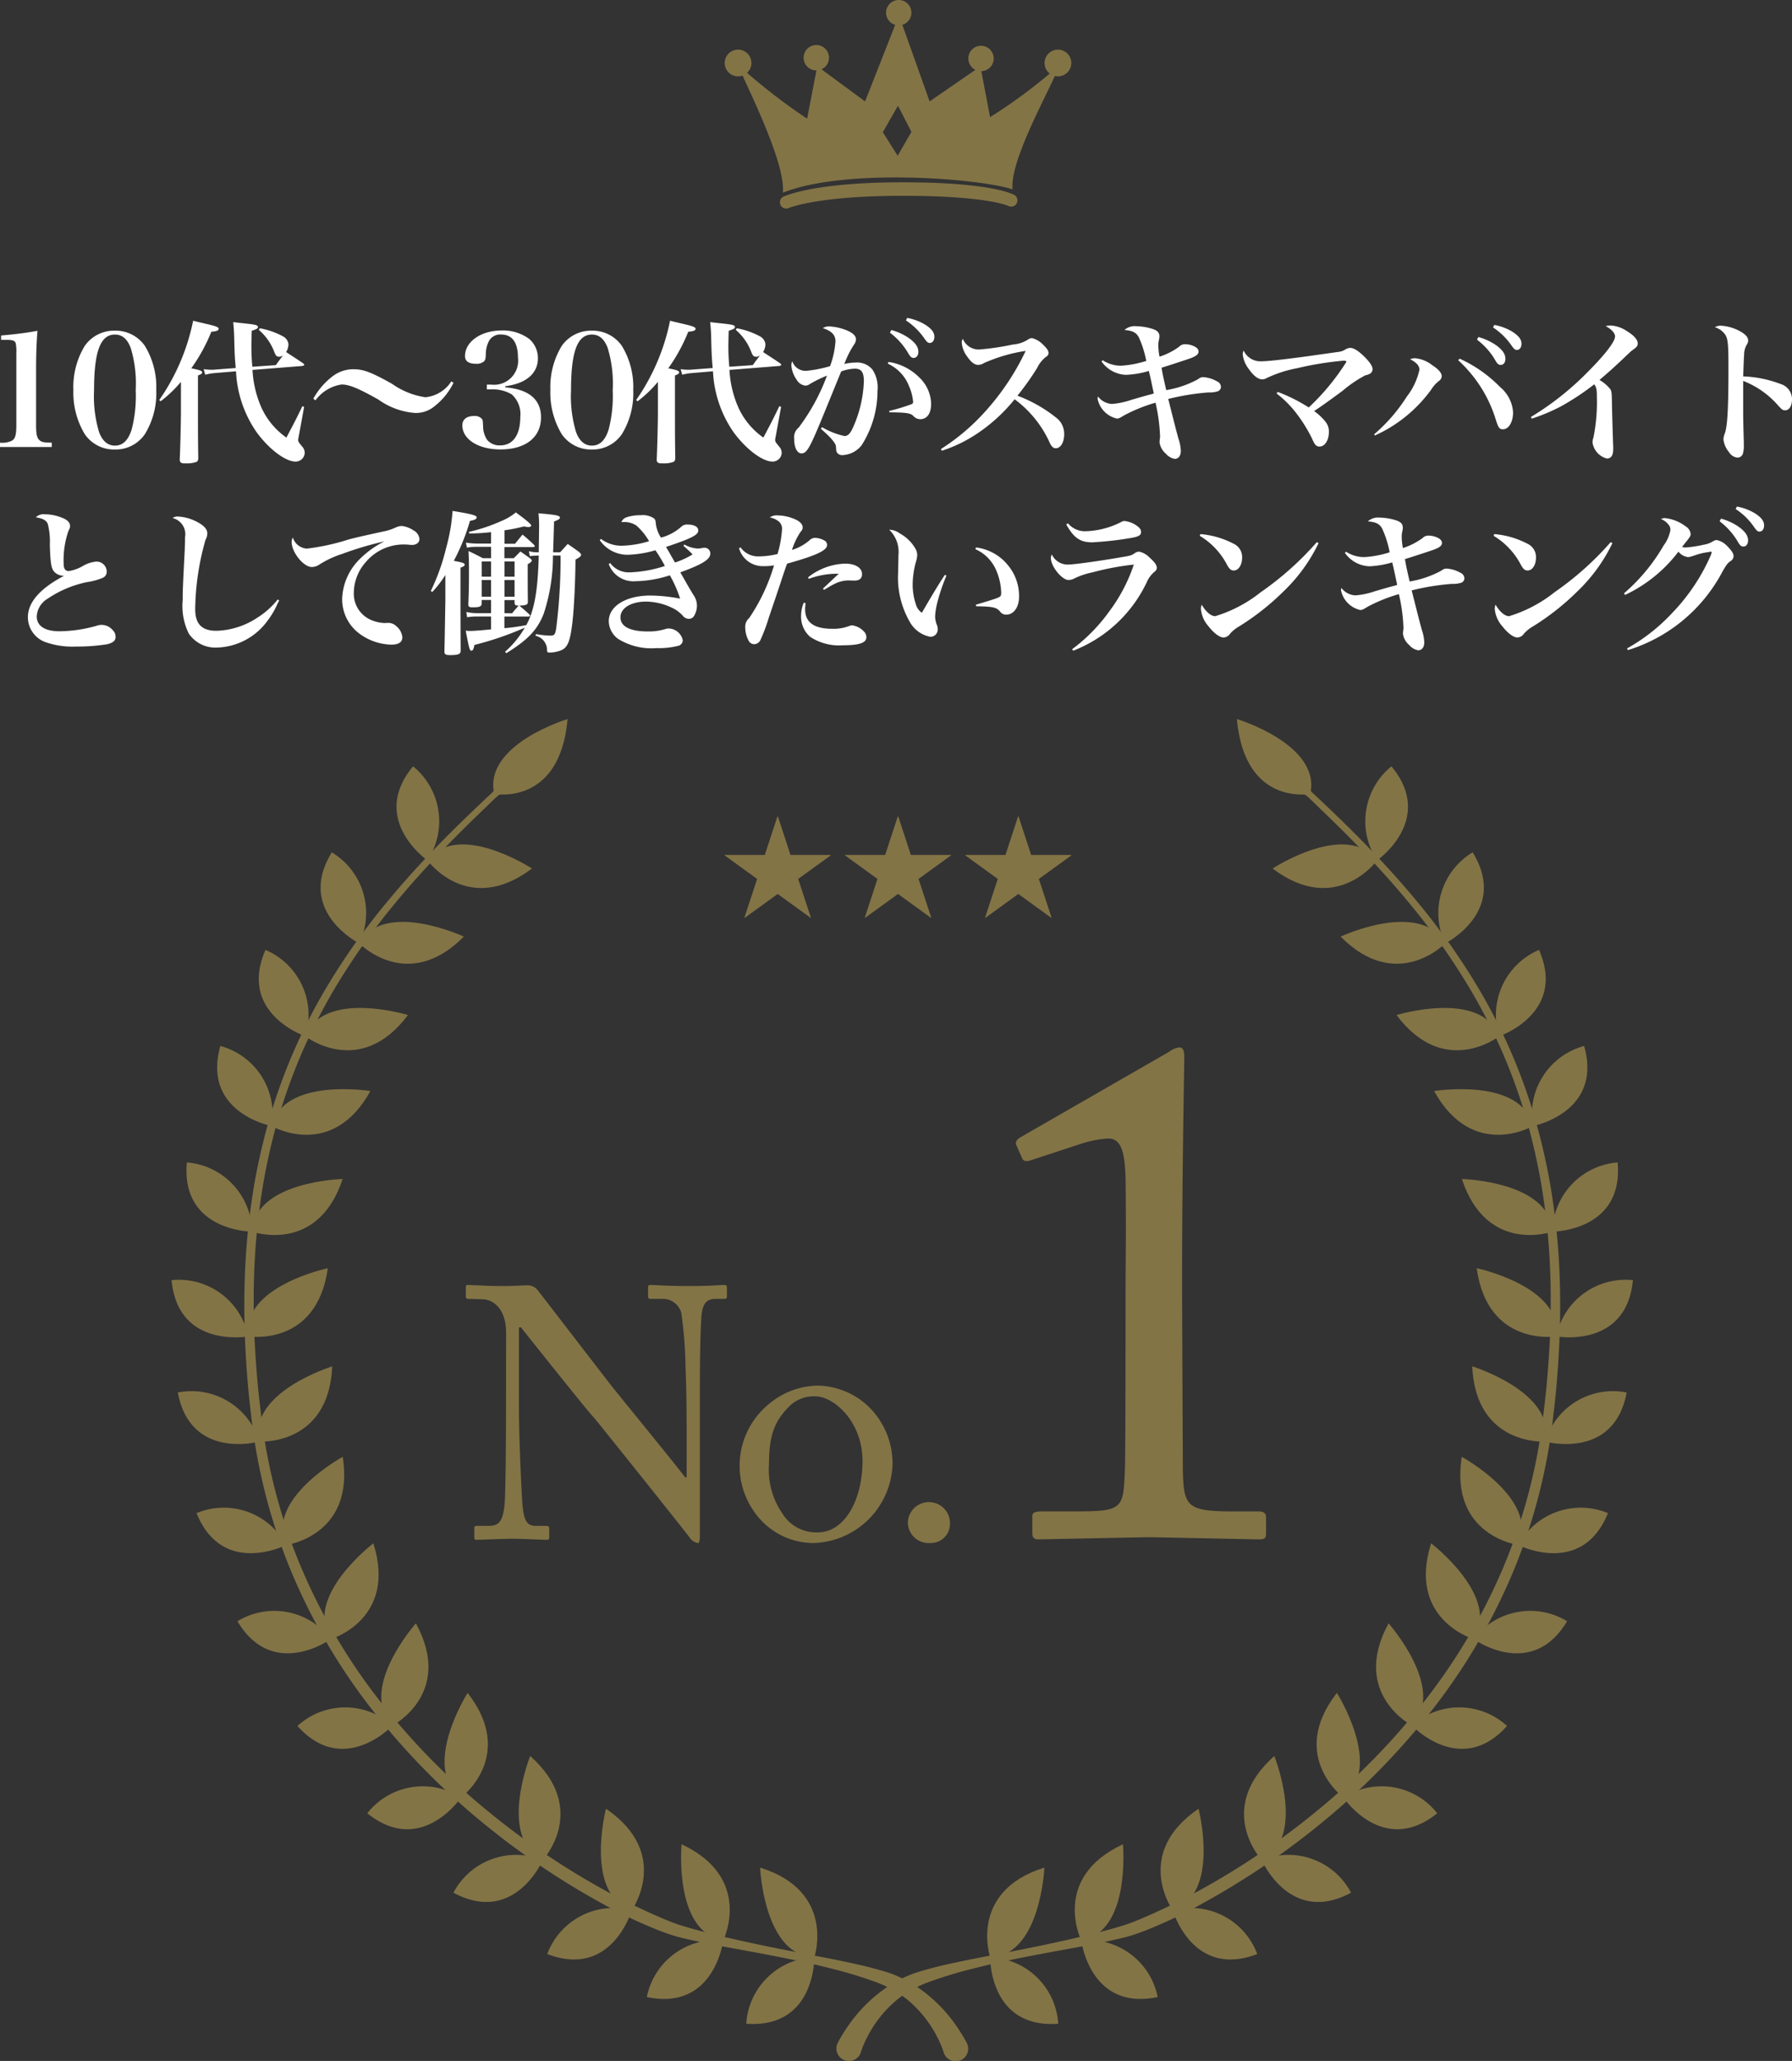 <svg xmlns="http://www.w3.org/2000/svg" width="149.838" height="172.249" viewBox="0 0 149.838 172.249"><rect x="0" y="0" width="149.838" height="172.249" fill="#333333" stroke="none"/><defs><style>.a{fill:#837446;}.b{fill:#fff;}</style></defs><g transform="translate(-451.652 -325.751)"><g transform="translate(466 323.821)"><g transform="translate(0 62.023)"><g transform="translate(55.593 0)"><path class="a" d="M2383.054,471.082c-.007.018.076-.165.222-.423s.38-.636.7-1.1a12.517,12.517,0,0,1,3.48-3.377,9.963,9.963,0,0,1,1.463-.769l.406-.165.1-.041c.064-.026.075-.025.115-.039l.2-.062c.271-.084.543-.169.845-.248,1.181-.333,2.431-.586,3.778-.864,2.692-.521,5.727-1.07,8.99-1.843.816-.188,1.642-.4,2.479-.629.415-.117.839-.238,1.249-.368s.811-.288,1.22-.458a53.723,53.723,0,0,0,4.988-2.408,64.055,64.055,0,0,0,9.932-6.726,58.217,58.217,0,0,0,8.96-9.164,49.319,49.319,0,0,0,6.67-11.4,46.861,46.861,0,0,0,3.27-12.8c.284-2.192.432-4.344.537-6.5.072-2.148.066-4.273-.055-6.357a57.762,57.762,0,0,0-.69-6.1,52.04,52.04,0,0,0-1.325-5.728,46.616,46.616,0,0,0-4.222-9.888c-.827-1.45-1.7-2.794-2.562-4.048-.886-1.239-1.749-2.4-2.616-3.447-1.713-2.112-3.338-3.844-4.7-5.246s-2.478-2.462-3.231-3.191-1.137-1.138-1.255-1.012a.389.389,0,0,1,.532-.568c-.118.126.326.471,1.089,1.2s1.884,1.786,3.262,3.187,3.022,3.138,4.763,5.259c.88,1.052,1.759,2.22,2.66,3.468.88,1.264,1.771,2.619,2.617,4.084a47.247,47.247,0,0,1,4.337,10.006,53.033,53.033,0,0,1,1.375,5.8,58.569,58.569,0,0,1,.732,6.183c.133,2.11.151,4.259.089,6.432-.092,2.164-.232,4.382-.508,6.566a47.669,47.669,0,0,1-3.269,13.043,50.268,50.268,0,0,1-6.74,11.646,59.233,59.233,0,0,1-9.07,9.362,65.105,65.105,0,0,1-10.065,6.883,40.4,40.4,0,0,1-5.124,2.434c-.435.163-.862.315-1.318.445s-.875.216-1.307.316c-.863.19-1.709.358-2.537.513-3.315.608-6.347,1.147-8.984,1.824a36.263,36.263,0,0,0-3.617,1.077,9.673,9.673,0,0,0-2.714,1.43,9.82,9.82,0,0,0-2.654,3.257,8.411,8.411,0,0,0-.444,1c-.084.233-.1.311-.108.329a1.049,1.049,0,1,1-1.952-.77Z" transform="translate(-2382.981 -360.36)"/><g transform="translate(12.602)"><g transform="translate(0 96)"><path class="a" d="M2473.639,1021.782s-1.85-5.506,4.534-7.5C2478.173,1014.286,2477.859,1021.655,2473.639,1021.782Z" transform="translate(-2473.39 -1014.286)"/><path class="a" d="M2475.177,1068.062s-.093,5.968,5.69,5.552A5.917,5.917,0,0,0,2475.177,1068.062Z" transform="translate(-2474.928 -1060.567)"/></g><g transform="translate(7.324 94.044)"><path class="a" d="M2526.481,1008.3s-2.576-5.207,3.482-8.038C2529.963,1000.259,2530.646,1007.6,2526.481,1008.3Z" transform="translate(-2525.937 -1000.259)"/><path class="a" d="M2529.84,1057.786s.713,5.927,6.387,4.734A5.917,5.917,0,0,0,2529.84,1057.786Z" transform="translate(-2529.296 -1049.748)"/></g><g transform="translate(14.499 91.078)"><path class="a" d="M2578.431,987.471s-3.374-4.728,2.153-8.492C2580.584,978.979,2582.431,986.119,2578.431,987.471Z" transform="translate(-2577.411 -978.979)"/><path class="a" d="M2584.729,1038.615s1.65,5.736,7.061,3.652A5.917,5.917,0,0,0,2584.729,1038.615Z" transform="translate(-2583.709 -1030.124)"/></g><g transform="translate(21.475 86.674)"><path class="a" d="M2628.943,956.077s-3.95-4.259,1.052-8.7C2629.994,947.38,2632.737,954.227,2628.943,956.077Z" transform="translate(-2627.461 -947.38)"/><path class="a" d="M2638.088,1006.884s2.366,5.48,7.468,2.723A5.917,5.917,0,0,0,2638.088,1006.884Z" transform="translate(-2636.607 -998.187)"/></g><g transform="translate(27.545 81.396)"><path class="a" d="M2673.25,918.261s-4.659-3.469-.547-8.744C2672.7,909.517,2676.645,915.75,2673.25,918.261Z" transform="translate(-2671.007 -909.517)"/><path class="a" d="M2687.1,966.17s3.326,4.956,7.84,1.317A5.916,5.916,0,0,0,2687.1,966.17Z" transform="translate(-2684.855 -957.427)"/></g><g transform="translate(32.515 75.585)"><path class="a" d="M2709.671,876.363s-5.157-2.67-1.953-8.54C2707.719,867.823,2712.617,873.339,2709.671,876.363Z" transform="translate(-2706.669 -867.823)"/><path class="a" d="M2728.209,919.459s4.083,4.354,7.95.034A5.917,5.917,0,0,0,2728.209,919.459Z" transform="translate(-2725.207 -910.919)"/></g><g transform="translate(36.68 68.895)"><path class="a" d="M2740.55,827.832s-5.577-1.632-3.557-8.006C2736.992,819.826,2742.858,824.3,2740.55,827.832Z" transform="translate(-2736.552 -819.826)"/><path class="a" d="M2765.234,862.6s4.843,3.489,7.809-1.494A5.918,5.918,0,0,0,2765.234,862.6Z" transform="translate(-2761.236 -854.595)"/></g><g transform="translate(39.558 61.666)"><path class="a" d="M2762.053,775.335s-5.76-.763-4.735-7.371C2757.318,767.964,2763.8,771.49,2762.053,775.335Z" transform="translate(-2757.196 -767.964)"/><path class="a" d="M2792.044,801.644s5.316,2.71,7.489-2.666A5.914,5.914,0,0,0,2792.044,801.644Z" transform="translate(-2787.187 -794.273)"/></g><g transform="translate(40.556 54.102)"><path class="a" d="M2770.456,719.984s-5.8.392-6.1-6.288C2764.355,713.7,2771.4,715.869,2770.456,719.984Z" transform="translate(-2764.355 -713.696)"/><path class="a" d="M2808.125,732.964s5.749,1.6,6.814-4.1A5.917,5.917,0,0,0,2808.125,732.964Z" transform="translate(-2802.024 -726.677)"/></g><g transform="translate(40.929 45.901)"><path class="a" d="M2773.686,660.554s-5.736.924-6.654-5.7C2767.032,654.855,2774.251,656.37,2773.686,660.554Z" transform="translate(-2767.032 -654.855)"/><path class="a" d="M2814.769,666.578s5.871,1.069,6.408-4.7A5.916,5.916,0,0,0,2814.769,666.578Z" transform="translate(-2808.115 -660.879)"/></g><g transform="translate(39.69 37.061)"><path class="a" d="M2765.713,605.747s-5.475,1.945-7.572-4.4C2758.141,601.343,2765.514,601.53,2765.713,605.747Z" transform="translate(-2758.141 -599.962)"/><path class="a" d="M2812.469,597.221s5.969-.01,5.453-5.785A5.917,5.917,0,0,0,2812.469,597.221Z" transform="translate(-2804.897 -591.436)"/></g><g transform="translate(37.369 27.326)"><path class="a" d="M2749.747,550.575s-5.021,2.924-8.257-2.927C2741.49,547.648,2748.77,546.468,2749.747,550.575Z" transform="translate(-2741.49 -543.881)"/><path class="a" d="M2800.227,528.286s5.864-1.114,4.287-6.694A5.916,5.916,0,0,0,2800.227,528.286Z" transform="translate(-2791.97 -521.592)"/></g><g transform="translate(34.228 19.296)"><path class="a" d="M2727.534,501.161s-4.573,3.582-8.58-1.771C2718.954,499.391,2726.006,497.226,2727.534,501.161Z" transform="translate(-2718.954 -493.944)"/><path class="a" d="M2778.723,471.2s5.656-1.9,3.334-7.217A5.917,5.917,0,0,0,2778.723,471.2Z" transform="translate(-2770.143 -463.981)"/></g><g transform="translate(29.553 11.145)"><path class="a" d="M2694.156,448.982s-4.034,4.182-8.741-.568C2685.415,448.414,2692.1,445.3,2694.156,448.982Z" transform="translate(-2685.415 -441.373)"/><path class="a" d="M2744.372,413.11s5.339-2.668,2.3-7.609A5.918,5.918,0,0,0,2744.372,413.11Z" transform="translate(-2735.631 -405.501)"/></g><g transform="translate(23.866 3.956)"><path class="a" d="M2653.349,402.075s-3.4,4.711-8.734.681C2644.615,402.756,2650.788,398.719,2653.349,402.075Z" transform="translate(-2644.615 -394.216)"/><path class="a" d="M2700.9,361.786s4.9-3.4,1.2-7.859A5.916,5.916,0,0,0,2700.9,361.786Z" transform="translate(-2692.164 -353.927)"/></g><path class="a" d="M2629.326,331.8s-5.482,1.078-6.137-6.252C2623.189,325.543,2630.25,327.676,2629.326,331.8Z" transform="translate(-2602.31 -325.543)"/></g></g><g transform="translate(0 0)"><path class="a" d="M2088.159,471.082c.007.018-.076-.165-.222-.423s-.38-.636-.7-1.1a12.517,12.517,0,0,0-3.48-3.377,9.981,9.981,0,0,0-1.464-.769l-.406-.165-.1-.041c-.063-.026-.075-.025-.115-.039l-.2-.062c-.271-.084-.544-.169-.845-.248-1.182-.333-2.432-.586-3.78-.864-2.691-.521-5.726-1.07-8.99-1.843-.816-.188-1.642-.4-2.478-.629-.415-.117-.839-.238-1.25-.368-.4-.129-.811-.288-1.219-.458a53.674,53.674,0,0,1-4.989-2.408,64.019,64.019,0,0,1-9.932-6.726,58.165,58.165,0,0,1-8.962-9.164,49.305,49.305,0,0,1-6.67-11.4,46.819,46.819,0,0,1-3.269-12.8c-.285-2.192-.433-4.344-.538-6.5-.071-2.148-.066-4.273.055-6.357a57.666,57.666,0,0,1,.69-6.1,51.735,51.735,0,0,1,1.325-5.728,50.468,50.468,0,0,1,1.9-5.233,51.266,51.266,0,0,1,2.326-4.655c.827-1.45,1.7-2.794,2.563-4.048.886-1.239,1.748-2.4,2.615-3.447,1.713-2.112,3.338-3.844,4.7-5.246s2.476-2.462,3.231-3.191,1.137-1.138,1.255-1.012a.389.389,0,1,0-.532-.568c.117.126-.326.471-1.089,1.2s-1.884,1.786-3.263,3.187-3.022,3.138-4.762,5.259c-.88,1.052-1.758,2.22-2.66,3.468-.88,1.264-1.771,2.619-2.617,4.084a47.13,47.13,0,0,0-4.336,10.006,52.809,52.809,0,0,0-1.375,5.8,58.441,58.441,0,0,0-.732,6.183c-.133,2.11-.151,4.259-.09,6.432.093,2.164.234,4.382.508,6.566a47.66,47.66,0,0,0,3.269,13.043,50.238,50.238,0,0,0,6.74,11.646,59.2,59.2,0,0,0,9.071,9.362,65.09,65.09,0,0,0,10.065,6.883,40.367,40.367,0,0,0,5.125,2.434c.435.163.862.315,1.317.445s.875.216,1.307.316c.863.19,1.708.358,2.537.513,3.315.608,6.347,1.147,8.983,1.824a36.166,36.166,0,0,1,3.617,1.077,9.67,9.67,0,0,1,2.714,1.43,9.835,9.835,0,0,1,2.655,3.257,8.6,8.6,0,0,1,.444,1c.084.233.1.311.108.329a1.049,1.049,0,1,0,1.951-.77Z" transform="translate(-2021.639 -360.36)"/><g transform="translate(48.052 96)"><path class="a" d="M2341.709,1021.782s1.851-5.506-4.534-7.5C2337.175,1014.286,2337.49,1021.655,2341.709,1021.782Z" transform="translate(-2336.019 -1014.286)"/><path class="a" d="M2334.57,1068.062s.094,5.968-5.69,5.552A5.917,5.917,0,0,1,2334.57,1068.062Z" transform="translate(-2328.88 -1060.567)"/></g><g transform="translate(39.737 94.044)"><path class="a" d="M2293.288,1008.3s2.577-5.207-3.482-8.038C2289.806,1000.259,2289.124,1007.6,2293.288,1008.3Z" transform="translate(-2286.901 -1000.259)"/><path class="a" d="M2275.608,1057.786s-.712,5.927-6.387,4.734A5.916,5.916,0,0,1,2275.608,1057.786Z" transform="translate(-2269.221 -1049.748)"/></g><g transform="translate(31.411 91.078)"><path class="a" d="M2244.233,987.471s3.375-4.728-2.152-8.492C2242.081,978.979,2240.234,986.119,2244.233,987.471Z" transform="translate(-2237.171 -978.979)"/><path class="a" d="M2216.551,1038.615s-1.65,5.736-7.062,3.652A5.918,5.918,0,0,1,2216.551,1038.615Z" transform="translate(-2209.489 -1030.124)"/></g><g transform="translate(23.567 86.674)"><path class="a" d="M2194.381,956.077s3.95-4.259-1.052-8.7C2193.329,947.38,2190.587,954.227,2194.381,956.077Z" transform="translate(-2186.913 -947.38)"/><path class="a" d="M2160.678,1006.884s-2.367,5.48-7.469,2.723A5.918,5.918,0,0,1,2160.678,1006.884Z" transform="translate(-2153.209 -998.187)"/></g><g transform="translate(16.362 81.396)"><path class="a" d="M2149.26,918.261s4.66-3.469.548-8.744C2149.808,909.517,2145.865,915.75,2149.26,918.261Z" transform="translate(-2141.419 -909.517)"/><path class="a" d="M2109.363,966.17s-3.325,4.956-7.84,1.317A5.916,5.916,0,0,1,2109.363,966.17Z" transform="translate(-2101.523 -957.427)"/></g><g transform="translate(10.523 75.585)"><path class="a" d="M2110.846,876.363s5.159-2.67,1.953-8.54C2112.8,867.823,2107.9,873.339,2110.846,876.363Z" transform="translate(-2102.896 -867.823)"/><path class="a" d="M2067.575,919.459s-4.083,4.354-7.95.034A5.917,5.917,0,0,1,2067.575,919.459Z" transform="translate(-2059.625 -910.919)"/></g><g transform="translate(5.504 68.895)"><path class="a" d="M2076.316,827.832s5.576-1.632,3.557-8.006C2079.873,819.826,2074.007,824.3,2076.316,827.832Z" transform="translate(-2068.508 -819.826)"/><path class="a" d="M2031.428,862.6s-4.842,3.489-7.808-1.494A5.917,5.917,0,0,1,2031.428,862.6Z" transform="translate(-2023.619 -854.595)"/></g><g transform="translate(2.086 61.666)"><path class="a" d="M2050.994,775.335s5.76-.763,4.735-7.371C2055.729,767.964,2049.251,771.49,2050.994,775.335Z" transform="translate(-2043.505 -767.964)"/><path class="a" d="M2006.59,801.644s-5.317,2.71-7.489-2.666A5.915,5.915,0,0,1,2006.59,801.644Z" transform="translate(-1999.101 -794.273)"/></g><g transform="translate(0.52 54.102)"><path class="a" d="M2036.211,719.984s5.8.392,6.1-6.288C2042.312,713.7,2035.263,715.869,2036.211,719.984Z" transform="translate(-2029.397 -713.696)"/><path class="a" d="M1994.679,732.964s-5.749,1.6-6.814-4.1A5.917,5.917,0,0,1,1994.679,732.964Z" transform="translate(-1987.865 -726.677)"/></g><g transform="translate(0 45.901)"><path class="a" d="M2029.914,660.554s5.736.924,6.653-5.7C2036.567,654.855,2029.349,656.37,2029.914,660.554Z" transform="translate(-2023.506 -654.855)"/><path class="a" d="M1990.54,666.578s-5.872,1.069-6.409-4.7A5.916,5.916,0,0,1,1990.54,666.578Z" transform="translate(-1984.132 -660.879)"/></g><g transform="translate(1.244 37.061)"><path class="a" d="M2032.407,605.747s5.475,1.945,7.573-4.4C2039.98,601.343,2032.606,601.53,2032.407,605.747Z" transform="translate(-2026.923 -599.962)"/><path class="a" d="M1998.545,597.221s-5.968-.01-5.453-5.785A5.916,5.916,0,0,1,1998.545,597.221Z" transform="translate(-1993.06 -591.436)"/></g><g transform="translate(3.809 27.326)"><path class="a" d="M2044.152,550.575s5.02,2.924,8.257-2.927C2052.409,547.648,2045.128,546.468,2044.152,550.575Z" transform="translate(-2039.595 -543.881)"/><path class="a" d="M2016.014,528.286s-5.863-1.114-4.289-6.694A5.917,5.917,0,0,1,2016.014,528.286Z" transform="translate(-2011.457 -521.592)"/></g><g transform="translate(7.29 19.296)"><path class="a" d="M2064.364,501.161s4.573,3.582,8.579-1.771C2072.943,499.391,2065.893,497.226,2064.364,501.161Z" transform="translate(-2060.471 -493.944)"/><path class="a" d="M2040.326,471.2s-5.656-1.9-3.334-7.217A5.918,5.918,0,0,1,2040.326,471.2Z" transform="translate(-2036.433 -463.981)"/></g><g transform="translate(12.459 11.145)"><path class="a" d="M2096.747,448.982s4.033,4.182,8.741-.568C2105.489,448.414,2098.8,445.3,2096.747,448.982Z" transform="translate(-2093.51 -441.373)"/><path class="a" d="M2076.758,413.11s-5.339-2.668-2.3-7.609A5.918,5.918,0,0,1,2076.758,413.11Z" transform="translate(-2073.521 -405.501)"/></g><g transform="translate(18.807 3.956)"><path class="a" d="M2137.6,402.075s3.4,4.711,8.735.681C2146.331,402.756,2140.157,398.719,2137.6,402.075Z" transform="translate(-2135.012 -394.216)"/><path class="a" d="M2121.645,361.786s-4.9-3.4-1.2-7.859A5.916,5.916,0,0,1,2121.645,361.786Z" transform="translate(-2119.061 -353.927)"/></g><path class="a" d="M2177.146,331.8s5.483,1.078,6.137-6.252C2183.283,325.543,2176.223,327.676,2177.146,331.8Z" transform="translate(-2150.171 -325.543)"/></g></g><g transform="translate(24.6 109.326)"><path class="a" d="M2163.994,666.16c0-1.76-.9-2.744-1.969-2.774l-1.223-.031c-.15,0-.179-.119-.179-.209v-.775c0-.12.029-.179.179-.179s.387.029.835.029c.447.03,1.1.06,2.117.06s1.641-.06,2-.06a1.035,1.035,0,0,1,.865.389c.15.179,5.936,7.7,6.264,8.114s5.37,6.592,6.086,7.547h.12v-3.55c0-2.655-.031-4.117-.091-5.608a35.042,35.042,0,0,0-.358-4.594,1.593,1.593,0,0,0-1.64-1.164h-.955c-.119,0-.179-.059-.179-.209v-.775a.158.158,0,0,1,.179-.179c.418,0,1.373.09,3.282.09,1.79,0,2.505-.09,2.893-.09.208,0,.239.09.239.209v.746c0,.12-.06.209-.179.209h-.806c-.8,0-1.1.507-1.162,1.641-.119,2-.119,4.952-.119,6.891v11.157c0,.417-.03.715-.15.715a1.021,1.021,0,0,1-.716-.477c-.03-.06-1.789-2.267-3.639-4.594-2.089-2.6-4.266-5.339-4.445-5.519-.328-.3-5.818-7.19-6-7.429h-.178v6.622c0,2.774.238,7.637.3,8.234.12,1.163.3,1.73,1.1,1.73h.894c.209,0,.239.09.239.268v.657c0,.179-.03.238-.239.238-.3,0-2.088-.089-2.893-.089-.627,0-2.685.089-2.984.089-.118,0-.148-.059-.148-.208v-.776a.157.157,0,0,1,.178-.179h1.015c.865,0,1.193-.358,1.342-1.819.06-.567.12-3.968.12-9.277Z" transform="translate(-2160.623 -662.192)"/><path class="a" d="M2326.639,733.643a6.666,6.666,0,0,1,.925-9.665,6.454,6.454,0,0,1,4-1.432,6.312,6.312,0,0,1,4.176,1.73,6.625,6.625,0,0,1,2.029,4.862,6.809,6.809,0,0,1-6.593,6.563A6.014,6.014,0,0,1,2326.639,733.643Zm8.621-4.8c0-3.311-2.416-5.4-3.938-5.4a2.878,2.878,0,0,0-2.3.954c-1.164,1.193-1.581,2.417-1.581,4.684a6.429,6.429,0,0,0,1.134,4.176,3.3,3.3,0,0,0,2.953,1.551C2333.8,734.807,2335.26,732.033,2335.26,728.84Z" transform="translate(-2302.088 -714.134)"/><path class="a" d="M2425.8,793.989a1.762,1.762,0,0,1,3.521.119,1.606,1.606,0,0,1-1.671,1.64A1.734,1.734,0,0,1,2425.8,793.989Z" transform="translate(-2388.836 -774.181)"/></g><g transform="translate(70.602 89.47)"><path class="a" d="M2499.825,539.038c0-.779.059-3.6,0-8.331-.06-2.038-.3-3.357-1.438-3.357a9.25,9.25,0,0,0-2.4.48l-4.2,1.378c-.24.06-.479.06-.6-.179l-.479-1.079c-.12-.24-.06-.479.359-.719l12.407-7.132a1.708,1.708,0,0,1,.838-.36c.36,0,.42.36.42.839,0,.539-.181,9.95-.181,17.681v2.517c0,.719.06,13.426.06,14.205.06,3.117.3,3.536,4.2,3.536h2.157c.419,0,.6.18.6.479v1.379c0,.359-.119.479-.539.479-.54,0-8.689-.179-9.229-.179s-8.99.179-9.29.179-.48-.12-.48-.479v-1.5c0-.3.36-.36.84-.36h2.757c3.9,0,4.016-.18,4.135-3.357.06-.779.06-12.885.06-13.964Z" transform="translate(-2490.659 -519.738)"/></g><g transform="translate(46.249 1.93)"><g transform="translate(4.592 15.236)"><path class="a" d="M2330.261,353.227a.517.517,0,0,1-.225-.052c-.018-.008-1.718-.853-8.852-.853-7.192,0-9.554,1.03-9.583,1.041a.523.523,0,0,1-.362-.98c.118-.045,2.524-1.189,9.948-1.189,7.447,0,9.2,1,9.3,1.04a.523.523,0,0,1-.225.994Z" transform="translate(-2310.9 -351.193)"/></g><path class="a" d="M2262.574,230.225a1.117,1.117,0,1,1-1.116-1.117A1.117,1.117,0,0,1,2262.574,230.225Z" transform="translate(-2260.341 -224.959)"/><path class="a" d="M2557.086,230.225a1.117,1.117,0,1,1-1.117-1.117A1.118,1.118,0,0,1,2557.086,230.225Z" transform="translate(-2528.106 -224.959)"/><path class="a" d="M2335.119,225.925a1.061,1.061,0,1,1-1.061-1.06A1.061,1.061,0,0,1,2335.119,225.925Z" transform="translate(-2326.399 -221.101)"/><path class="a" d="M2411,184.485a1.06,1.06,0,1,1-1.061-1.062A1.06,1.06,0,0,1,2411,184.485Z" transform="translate(-2395.389 -183.423)"/><path class="a" d="M2486.8,226.622a1.061,1.061,0,1,1-1.061-1.06A1.061,1.061,0,0,1,2486.8,226.622Z" transform="translate(-2464.308 -221.735)"/><path class="a" d="M2302.625,208.423l-.317-.232a43.663,43.663,0,0,1-5.15,3.781l-.753-3.956-.372-.07-3.93,2.71-2.351-6.6h-.447l-2.6,6.6-3.682-2.71-.374.07-.788,4.084a50.2,50.2,0,0,1-5.113-3.909l-.318.232c1.074,2.368,3.624,7.631,3.4,9.861,5.284-2.09,16.488-1.183,19.209-.276C2298.814,215.777,2301.553,210.79,2302.625,208.423Zm-13.194,6.775-1.241-1.971,1.268-2.211,1.122,2.186Z" transform="translate(-2274.97 -202.18)"/></g><g transform="translate(46.248 70.164)"><path class="a" d="M2339.193,454.412h3.356v.038l-2.714,1.965,1.065,3.241-.029.009-2.752-1.994-2.751,1.994-.029-.009,1.064-3.241-2.713-1.965v-.038h3.355l1.054-3.222h.039Z" transform="translate(-2333.691 -451.19)"/><path class="a" d="M2402.4,454.412h3.356v.038l-2.713,1.965,1.065,3.241-.029.009-2.751-1.994-2.752,1.994-.028-.009,1.063-3.241-2.713-1.965v-.038h3.355l1.055-3.222h.039Z" transform="translate(-2386.836 -451.19)"/><path class="a" d="M2465.61,454.412h3.356v.038l-2.713,1.965,1.064,3.241-.028.009-2.752-1.994-2.752,1.994-.029-.009,1.064-3.241-2.713-1.965v-.038h3.355l1.055-3.222h.038Z" transform="translate(-2439.985 -451.19)"/></g></g><path class="b" d="M-75.348-.26h4.329V-.624c-.663-.013-.819-.039-1-.182-.234-.182-.312-.507-.312-1.3V-6.695q0-1.892.117-3.276c-.858.156-1.807.286-3.042.39v.364h.351c.663,0,.832.065.884.351a3.682,3.682,0,0,1,.039.78v5.98c0,.832-.091,1.17-.39,1.326a1.826,1.826,0,0,1-.975.156Zm6.136-4.758a6.711,6.711,0,0,0,.949,3.679A2.963,2.963,0,0,0-65.741-.052a2.956,2.956,0,0,0,2.509-1.287,6.513,6.513,0,0,0,.949-3.679,6.588,6.588,0,0,0-.949-3.692,2.977,2.977,0,0,0-2.509-1.274A2.983,2.983,0,0,0-68.263-8.71,6.618,6.618,0,0,0-69.212-5.018Zm1.729,0c0-3.224.533-4.641,1.742-4.641.611,0,1.04.364,1.326,1.131A10.213,10.213,0,0,1-64-5.018a11.206,11.206,0,0,1-.338,3.289c-.286.91-.741,1.352-1.4,1.352q-.9,0-1.326-1.131A10.363,10.363,0,0,1-67.483-5.018Zm5.564.936a10.269,10.269,0,0,0,1.7-1.625v2.47c0,.871-.052,3.016-.1,4.017V.806c0,.2.117.3.364.3h.195A2.288,2.288,0,0,0-58.9.975c.091-.065.13-.156.13-.351-.026-1.417-.026-2.392-.026-3.9V-6.24c.273-.1.351-.169.351-.247,0-.143-.156-.2-.91-.351a14.583,14.583,0,0,0,1.677-3.055c.442-.039.611-.1.611-.247s-.247-.234-1.222-.455c-.208-.052-.52-.117-.91-.221a17.751,17.751,0,0,1-2.834,6.63Zm7.67-2.886c-.065-.767-.078-1.144-.078-1.742,0-.273.013-.715.026-1.261.416-.143.52-.195.52-.312,0-.169-.169-.208-1.261-.325-.156-.013-.481-.052-.806-.091.052.559.078.845.091,1.638.026.988.039,1.287.117,2.2l-1.729.13a1.831,1.831,0,0,1-.273.013,3.948,3.948,0,0,1-.676-.052l.13.468a4.73,4.73,0,0,1,.858-.143l1.716-.143a9.7,9.7,0,0,0,1.69,5.044c1.014,1.417,2.431,2.5,3.276,2.5a.758.758,0,0,0,.78-.741.776.776,0,0,0-.221-.52c-.312-.39-.325-.4-.325-.559a1.157,1.157,0,0,1,.039-.247l.455-2.5-.143-.065c-.507,1.053-.715,1.456-1.339,2.626a6.171,6.171,0,0,1-2.145-2.639,8.986,8.986,0,0,1-.689-3.016l4.121-.325c.13-.013.208-.052.208-.1s-.039-.078-.117-.143c-.52-.351-.52-.351-1.4-.923a1.31,1.31,0,0,0,.195-.663.861.861,0,0,0-.481-.663,6.539,6.539,0,0,0-1.911-.663l-.091.13a4.53,4.53,0,0,1,1.287,1.82c.13.338.208.429.416.429a.558.558,0,0,0,.338-.117c-.195.247-.312.39-.611.819Zm5.278,2.808a3.317,3.317,0,0,1,2.184-1.326c.637,0,1.391.312,3.081,1.261a6.025,6.025,0,0,0,3.055,1.118,2.418,2.418,0,0,0,1.664-.585,5.557,5.557,0,0,0,1.56-1.937l-.182-.117A2.917,2.917,0,0,1-39.78-4.42a6.432,6.432,0,0,1-2.782-1.118C-44.3-6.513-44.967-6.76-45.773-6.76A2.835,2.835,0,0,0-47.5-6.2a6.015,6.015,0,0,0-1.651,1.9ZM-33.1-5.343c1.742-.221,2.73-1.066,2.73-2.34a2.122,2.122,0,0,0-.715-1.6A3.667,3.667,0,0,0-33.4-10c-1.729,0-3.068.936-3.068,2.145,0,.416.312.637.91.637a.955.955,0,0,0,.676-.195c.117-.13.143-.221.156-.65a2.42,2.42,0,0,1,.26-1.053,1.073,1.073,0,0,1,1.027-.546c.923,0,1.4.676,1.4,1.937a2.009,2.009,0,0,1-2.236,2.249h-.364v.4h.39a3.1,3.1,0,0,1,1.69.416,2.217,2.217,0,0,1,.715,1.885c0,1.508-.611,2.379-1.69,2.379a1.357,1.357,0,0,1-1.066-.442,2.025,2.025,0,0,1-.351-1.04c-.026-.6-.026-.624-.1-.728a.788.788,0,0,0-.663-.247c-.611,0-.975.286-.975.78,0,1.17,1.339,2.015,3.185,2.015,2.106,0,3.393-1.014,3.393-2.678,0-1.495-1.014-2.353-2.99-2.509Zm3.77.325a6.711,6.711,0,0,0,.949,3.679A2.963,2.963,0,0,0-25.857-.052a2.956,2.956,0,0,0,2.509-1.287A6.513,6.513,0,0,0-22.4-5.018a6.588,6.588,0,0,0-.949-3.692,2.977,2.977,0,0,0-2.509-1.274A2.983,2.983,0,0,0-28.379-8.71,6.618,6.618,0,0,0-29.328-5.018Zm1.729,0c0-3.224.533-4.641,1.742-4.641.611,0,1.04.364,1.326,1.131a10.213,10.213,0,0,1,.416,3.51,11.206,11.206,0,0,1-.338,3.289c-.286.91-.741,1.352-1.4,1.352q-.9,0-1.326-1.131A10.363,10.363,0,0,1-27.6-5.018Zm5.564.936a10.269,10.269,0,0,0,1.7-1.625v2.47c0,.871-.052,3.016-.1,4.017V.806c0,.2.117.3.364.3h.2a2.288,2.288,0,0,0,.858-.13c.091-.065.13-.156.13-.351-.026-1.417-.026-2.392-.026-3.9V-6.24c.273-.1.351-.169.351-.247,0-.143-.156-.2-.91-.351A14.583,14.583,0,0,0-17.8-9.893c.442-.039.611-.1.611-.247s-.247-.234-1.222-.455c-.208-.052-.52-.117-.91-.221a17.751,17.751,0,0,1-2.834,6.63Zm7.67-2.886c-.065-.767-.078-1.144-.078-1.742,0-.273.013-.715.026-1.261.416-.143.52-.195.52-.312,0-.169-.169-.208-1.261-.325-.156-.013-.481-.052-.806-.091.052.559.078.845.091,1.638.026.988.039,1.287.117,2.2l-1.729.13a1.831,1.831,0,0,1-.273.013,3.948,3.948,0,0,1-.676-.052l.13.468a4.73,4.73,0,0,1,.858-.143l1.716-.143a9.7,9.7,0,0,0,1.69,5.044c1.014,1.417,2.431,2.5,3.276,2.5a.758.758,0,0,0,.78-.741.776.776,0,0,0-.221-.52c-.312-.39-.325-.4-.325-.559a1.157,1.157,0,0,1,.039-.247l.455-2.5-.143-.065c-.507,1.053-.715,1.456-1.339,2.626a6.171,6.171,0,0,1-2.145-2.639,8.986,8.986,0,0,1-.689-3.016l4.121-.325c.13-.013.208-.052.208-.1s-.039-.078-.117-.143c-.52-.351-.52-.351-1.4-.923a1.31,1.31,0,0,0,.195-.663.861.861,0,0,0-.481-.663,6.539,6.539,0,0,0-1.911-.663l-.091.13a4.53,4.53,0,0,1,1.287,1.82c.13.338.208.429.416.429a.558.558,0,0,0,.338-.117c-.195.247-.312.39-.611.819Zm7.657,5.187c.832.715,1.261,1.222,1.261,1.495.026.39.026.39.091.494a.5.5,0,0,0,.442.208A2.13,2.13,0,0,0-3.289-.429,8.467,8.467,0,0,0-1.976-4.953,2.7,2.7,0,0,0-2.4-6.734a1.657,1.657,0,0,0-1.4-.585,4.139,4.139,0,0,0-.949.117,8.006,8.006,0,0,1,.806-1.612.821.821,0,0,0,.169-.442c0-.351-.39-.65-1.131-.884a4.3,4.3,0,0,0-1.131-.2.917.917,0,0,0-.507.143c.741.247,1.053.572,1.053,1.1a7.286,7.286,0,0,1-.455,2.08,10.458,10.458,0,0,1-2,.39A1.17,1.17,0,0,1-9.1-7.423a.771.771,0,0,0-.078.338,2.383,2.383,0,0,0,.442,1.2.968.968,0,0,0,.728.494.653.653,0,0,0,.39-.143A10.379,10.379,0,0,1-6.2-6.227,16.921,16.921,0,0,1-8.567-1.885a1.041,1.041,0,0,0-.377.936c0,.728.247,1.222.611,1.222s.6-.325,1.2-1.7c.416-.975.416-.975,2.119-5.148a3.543,3.543,0,0,1,1.144-.234c.546,0,.754.3.754,1.053a10.239,10.239,0,0,1-.949,3.952c-.221.455-.4.624-.676.624a6.251,6.251,0,0,1-1.872-.741Zm5.59-5.447A3.432,3.432,0,0,1,.663-5.343,4.116,4.116,0,0,1,1-4.056a.193.193,0,0,1-.091.2A15.355,15.355,0,0,1-1-3.276l.026.117c1.417.013,1.781.065,2,.312a.788.788,0,0,0,.572.26c.572,0,.91-.481.91-1.287a3.13,3.13,0,0,0-1-2.21A4.555,4.555,0,0,0-1.053-7.371Zm.182-2.587A5.727,5.727,0,0,1,.6-8.086c.182.3.273.377.442.377.247,0,.4-.208.4-.507,0-.416-.273-.793-.871-1.2a4.814,4.814,0,0,0-1.391-.624ZM.4-10.842a5.657,5.657,0,0,1,1.56,1.534c.195.273.286.351.429.351.234,0,.39-.208.39-.52,0-.364-.234-.663-.754-1A4.433,4.433,0,0,0,.507-11.05Zm3,10.894A11.764,11.764,0,0,0,6.383-1.4,13.985,13.985,0,0,0,9.49-4.251,9.247,9.247,0,0,1,12.4-.676c.156.364.312.52.533.52.4,0,.7-.494.7-1.157a1.7,1.7,0,0,0-.546-1.3A11.814,11.814,0,0,0,9.724-4.55a22.882,22.882,0,0,0,1.638-2.3,2.637,2.637,0,0,1,.754-.949.364.364,0,0,0,.208-.325c0-.182-.13-.377-.416-.65a1.974,1.974,0,0,0-.949-.585.567.567,0,0,0-.351.117,2.7,2.7,0,0,1-1.261.416,21.7,21.7,0,0,1-2.821.416A1.431,1.431,0,0,1,5.161-9.3a.541.541,0,0,0-.091.325A2.206,2.206,0,0,0,5.5-7.852c.338.494.637.728.936.728a.946.946,0,0,0,.494-.156,13.562,13.562,0,0,1,3.484-1.014A20.786,20.786,0,0,1,7.189-3.406,17.859,17.859,0,0,1,3.328-.091ZM16.757-7.41A2.616,2.616,0,0,0,18.8-6.292a7.76,7.76,0,0,0,1.911-.325c.13.507.247,1.079.416,1.885-.169.052-.364.1-.572.156-.65.182-.65.182-1.313.377a6.559,6.559,0,0,1-1.6.338,1.564,1.564,0,0,1-1.183-.624.919.919,0,0,0-.026.221,2.129,2.129,0,0,0,1.6,1.625c.169,0,.247-.039.624-.273a13.472,13.472,0,0,1,2.613-1.053,14.447,14.447,0,0,1,.377,2.743,1.07,1.07,0,0,1-.013.26,2.413,2.413,0,0,0-.026.325A1.526,1.526,0,0,0,22.139.3a1.239,1.239,0,0,0,.741.429c.312,0,.507-.26.507-.663a3.566,3.566,0,0,0-.195-1.014c-.208-.741-.338-1.274-.858-3.328A20.183,20.183,0,0,1,25.7-4.823a2.267,2.267,0,0,0,.767-.091.4.4,0,0,0,.273-.351.515.515,0,0,0-.325-.481A2.671,2.671,0,0,0,25.259-6.1c-.156,0-.234.026-.481.2a8.431,8.431,0,0,1-2.613.884c-.234-1.04-.273-1.183-.39-1.872.559-.169,2.067-.663,2.431-.793.481-.182.663-.338.663-.559q0-.254-.351-.429a1.794,1.794,0,0,0-.767-.182.665.665,0,0,0-.507.208,5.718,5.718,0,0,1-1.638.832,4.948,4.948,0,0,1-.1-.923,2.271,2.271,0,0,1,.026-.377,1.586,1.586,0,0,0,.065-.4c0-.338-.2-.52-.715-.663a4.955,4.955,0,0,0-1.209-.182,1.31,1.31,0,0,0-1,.312c.689.065.975.208,1.2.611a8.632,8.632,0,0,1,.624,1.976,8.54,8.54,0,0,1-2.093.4,2.744,2.744,0,0,1-1.547-.455ZM31.395-4.732a8.8,8.8,0,0,1,1.6,1.586A12.443,12.443,0,0,1,34.385-.91c.195.468.338.611.6.611.442,0,.78-.52.78-1.209a1.265,1.265,0,0,0-.312-.9,4.557,4.557,0,0,0-.923-.858c.65-.429,1.014-.689,2.379-1.69a10.4,10.4,0,0,1,1.911-1.3,1.124,1.124,0,0,0,.351-.117.427.427,0,0,0,.247-.39c0-.247-.221-.585-.689-1.053-.494-.481-.884-.728-1.157-.728a.816.816,0,0,0-.429.13,1.22,1.22,0,0,1-.52.195l-2.574.364c-2.21.3-3.419.429-3.926.429a1.527,1.527,0,0,1-1.482-.9.758.758,0,0,0-.078.338A2.439,2.439,0,0,0,29.055-6.8c.39.572.793.884,1.131.884a.742.742,0,0,0,.4-.117,10.427,10.427,0,0,1,2.548-.819,26.9,26.9,0,0,1,3.848-.624c.182,0,.247.026.247.1a19.142,19.142,0,0,1-3.146,3.809,13.818,13.818,0,0,0-2.6-1.3Zm8.216,3.51A11.8,11.8,0,0,0,44.33-5.07a2.749,2.749,0,0,1,.624-.7.519.519,0,0,0,.247-.416c0-.26-.26-.572-.806-.923a2.677,2.677,0,0,0-1.443-.572,1.039,1.039,0,0,0-.4.091,1.7,1.7,0,0,1,.494.312.779.779,0,0,1,.3.533,5.7,5.7,0,0,1-1.066,2.275,13.953,13.953,0,0,1-2.73,3.146Zm6.968-6.292a11.149,11.149,0,0,1,3.172,5.057c.195.6.286.715.572.715.481,0,.845-.611.845-1.417a3,3,0,0,0-1.092-2.119A11.163,11.163,0,0,0,46.7-7.644Zm2.912-2.743a5.657,5.657,0,0,1,1.56,1.534c.195.273.286.351.429.351.234,0,.39-.208.39-.52,0-.364-.234-.663-.754-1a4.433,4.433,0,0,0-1.521-.572ZM48.152-9.23A5.727,5.727,0,0,1,49.686-7.5c.169.3.273.377.442.377.247,0,.4-.208.4-.507,0-.416-.273-.793-.871-1.2a4.983,4.983,0,0,0-1.391-.624Zm4.576,6.6a16.092,16.092,0,0,0,2.444-1.027A21.583,21.583,0,0,0,57.954-5.5c.182.247.221.429.221,1.092a15.068,15.068,0,0,1-.286,3.354,1.14,1.14,0,0,0-.078.416A1.621,1.621,0,0,0,59.007.7c.364,0,.533-.26.533-.793,0-.13,0-.312-.013-.494-.078-2.47-.078-2.639-.091-3.237-.013-.962-.026-1.092-.143-1.274a3.174,3.174,0,0,0-.9-.767c.923-.793.923-.793,1.833-1.638.793-.754.793-.754.845-.793.455-.325.52-.4.52-.637,0-.3-.351-.689-.949-1.04a2.615,2.615,0,0,0-1.313-.442,1.521,1.521,0,0,0-.416.052c.481.247.78.585.78.858,0,.429-.793,1.469-2.184,2.873a24.154,24.154,0,0,1-4.849,3.861ZM68.042-10.27a1.581,1.581,0,0,1,.9.676c.195.351.234.845.234,2.717,0,3.328-.078,4.836-.3,5.473a1.338,1.338,0,0,0-.117.52A2,2,0,0,0,69.225.169a.922.922,0,0,0,.7.455A.471.471,0,0,0,70.382.3a2.389,2.389,0,0,0,.078-.78c0-.221,0-.4-.013-.624-.039-1.547-.039-1.547-.039-2.639V-5.785a7.412,7.412,0,0,1,2.9,2.028c.338.377.416.429.611.429.338,0,.572-.364.572-.923a1.323,1.323,0,0,0-.949-1.274,9.723,9.723,0,0,0-3.133-.637c.026-.689.052-1.534.078-1.794a1.654,1.654,0,0,1,.221-.858.65.65,0,0,0,.117-.351c0-.3-.273-.572-.845-.858a3.781,3.781,0,0,0-1.43-.377A.9.9,0,0,0,68.042-10.27ZM-72.351,5.613c.6.1.884.26,1,.559A5.888,5.888,0,0,1-71.181,7.9c.052,1.651.117,2.028.429,2.327a1.093,1.093,0,0,0,.7.273.254.254,0,0,0,.091-.013c-2.015,1.053-3.055,2.223-3.055,3.471a2.221,2.221,0,0,0,1.443,2.08,6.853,6.853,0,0,0,2.613.377,15.4,15.4,0,0,0,2.587-.195c.468-.117.689-.3.689-.6a.768.768,0,0,0-.247-.585,1.209,1.209,0,0,0-.91-.429,1.264,1.264,0,0,0-.442.078,11.7,11.7,0,0,1-3.081.455c-1.235,0-1.911-.442-1.911-1.248a1.834,1.834,0,0,1,.923-1.482,9.114,9.114,0,0,1,3.276-1.378,5.361,5.361,0,0,0,1.3-.351.546.546,0,0,0,.351-.546.85.85,0,0,0-.858-.819,2.68,2.68,0,0,0-1.131.364,3.39,3.39,0,0,1-1.183.429c-.286,0-.429-.195-.429-.611a7.549,7.549,0,0,1,.39-2.717c.143-.3.143-.3.143-.442,0-.3-.234-.533-.741-.715a3.81,3.81,0,0,0-1.326-.26A.949.949,0,0,0-72.351,5.613Zm20.228,6.864A6.816,6.816,0,0,1-53.8,13.985,6.544,6.544,0,0,1-57.245,15.1c-1.222,0-1.781-.559-1.781-1.807a21.885,21.885,0,0,1,.858-5.785,1.206,1.206,0,0,0,.156-.546c0-.338-.26-.65-.832-.949A3.8,3.8,0,0,0-60.5,5.548a.655.655,0,0,0-.416.13,1.387,1.387,0,0,1,1.04,1.6c0,.325-.013.689-.026,1.079-.156,3.016-.169,3.367-.169,4.173a5.2,5.2,0,0,0,.507,2.8,2.691,2.691,0,0,0,2.4,1.17,5.408,5.408,0,0,0,4.2-2.262,6.783,6.783,0,0,0,.793-1.339,2.7,2.7,0,0,1,.169-.325ZM-50.862,7.3a.789.789,0,0,0-.1.377c0,.858.988,2.093,1.69,2.093a1.147,1.147,0,0,0,.65-.221,8.148,8.148,0,0,1,1.911-.884,26.985,26.985,0,0,1,3.51-1.04,7.806,7.806,0,0,0-2.08,1.495,4.88,4.88,0,0,0-1.456,3.263,3.576,3.576,0,0,0,1.352,2.886,4.662,4.662,0,0,0,2.756.988c.624,0,.923-.208.923-.624a1.362,1.362,0,0,0-.507-.923.976.976,0,0,0-.676-.273h-.13a.7.7,0,0,1-.143.013,3.083,3.083,0,0,1-1.04-.208,2.38,2.38,0,0,1-1.56-2.34,3.9,3.9,0,0,1,1.014-2.561,4.13,4.13,0,0,1,3.12-1.456c.156,0,.208,0,.377.013.143.013.26.026.338.026.39,0,.637-.195.637-.507a.918.918,0,0,0-.507-.715,2.163,2.163,0,0,0-.975-.364,1.285,1.285,0,0,0-.481.117A4.362,4.362,0,0,1-43.3,6.8c-1.781.39-2.236.494-2.886.663a18.653,18.653,0,0,1-3.5.767A1.3,1.3,0,0,1-50.862,7.3Zm17.849,9.672c1.82-1.131,2.6-1.95,3.133-3.315a15.448,15.448,0,0,0,.767-4.849h.637a46.536,46.536,0,0,1-.364,6.071c-.078.533-.156.624-.507.624a7.464,7.464,0,0,1-1.183-.13l-.039.143a1.221,1.221,0,0,1,.962,1.209c.013.156.052.195.182.195a2.683,2.683,0,0,0,1.066-.221c.507-.26.7-.793.884-2.4.13-1.157.234-3.367.247-5.148.338-.182.468-.286.468-.4,0-.065-.052-.13-.182-.247-.39-.286-.52-.377-.936-.663-.273.3-.364.4-.637.7H-29.1c.065-2.015.065-2.015.078-2.574.338-.13.494-.221.494-.325,0-.169-.273-.234-1.794-.364a10.234,10.234,0,0,1,.052,1.092L-30.3,8.538a2.732,2.732,0,0,1-.819-.091l.065.416a5.133,5.133,0,0,1,.754-.052c-.078,2.951-.364,4.563-1.04,5.811a16.267,16.267,0,0,1-1.833.26v-.975h1.989c.091,0,.156-.026.156-.065a.18.18,0,0,0-.065-.117c-.364-.338-.455-.416-.832-.728.585-.026.715-.078.715-.325-.013-1.144-.013-1.3-.013-3.133.26-.156.338-.234.338-.312,0-.052-.039-.1-.156-.195-.325-.234-.429-.312-.793-.559-.247.247-.312.325-.559.559h-.78V8.1H-30.8c.117,0,.169-.026.169-.078,0-.026-.026-.052-.052-.091a12.565,12.565,0,0,0-.975-.871c-.273.325-.351.429-.624.767h-.884V6.7a12.815,12.815,0,0,0,1.625-.325,1.726,1.726,0,0,0,.416.052c.1,0,.195-.065.195-.13,0-.1-.416-.455-1.287-1.092a4.526,4.526,0,0,1-1.2.715,14.171,14.171,0,0,1-2.717.91l.026.143c.793-.026,1.092-.039,1.82-.117V7.81h-1.131a6.415,6.415,0,0,1-.975-.078l.091.416a4.6,4.6,0,0,1,.9-.065h1.118v.949h-.689c-.52-.273-.676-.351-1.2-.6.026.6.039.871.039,1.716,0,1.222-.013,1.7-.052,2.717v.052c0,.169.091.221.351.221.585,0,.754-.065.767-.312v-.3h.78v1.1h-1.118a4.231,4.231,0,0,1-.949-.1l.065.442a4.736,4.736,0,0,1,.871-.065h1.131v1.079c-.936.091-1.495.13-1.69.13a2.848,2.848,0,0,1-.429-.026c.3,1.573.338,1.677.481,1.677.117,0,.182-.13.247-.481a26.246,26.246,0,0,0,4.212-1.443,8.045,8.045,0,0,1-1.651,2.015Zm-2.054-4.719v-1.4h.78v1.4Zm0-1.677V9.305h.78v1.274Zm1.9,3.055v-1.1h.845v.234c.013.182.078.221.338.234-.208.234-.286.325-.546.637Zm0-1.378v-1.4h.845v1.4Zm0-1.677V9.305h.845v1.274ZM-39.2,11.853a9.472,9.472,0,0,0,1.092-1.417v2.119c-.039,2.314-.065,3.718-.078,4.225v.078c0,.208.117.273.455.273.7,0,.9-.078.9-.364-.013-2.639-.013-2.639-.013-4.394V9.825c.273-.1.351-.156.351-.247,0-.13-.143-.182-.91-.325a17.306,17.306,0,0,0,1.352-3.341c.39-.065.559-.156.559-.286,0-.169-.351-.273-2.015-.546a15.482,15.482,0,0,1-.533,3.081,17.691,17.691,0,0,1-1.287,3.614Zm14-4.329a2.818,2.818,0,0,0,2.314,1.222,9.119,9.119,0,0,0,2.34-.377,12.6,12.6,0,0,1,.793,1.313,10.535,10.535,0,0,1-2.938.533,1.924,1.924,0,0,1-1.638-.78l-.117.091a2.188,2.188,0,0,0,2.223,1.43,9.823,9.823,0,0,0,2.886-.494,10.485,10.485,0,0,1,.858,1.95,13.766,13.766,0,0,0-2.483-.26c-2.041,0-3.484.884-3.484,2.145a1.887,1.887,0,0,0,.767,1.469,5.276,5.276,0,0,0,3.237.78,6.53,6.53,0,0,0,1.768-.182.49.49,0,0,0,.416-.468,1.232,1.232,0,0,0-1.17-.988,1.035,1.035,0,0,0-.312.052,4.632,4.632,0,0,1-1.43.195c-1.5,0-2.3-.416-2.3-1.183s.884-1.313,2.145-1.313a5.13,5.13,0,0,1,2.145.507,2.722,2.722,0,0,1,.936.689.665.665,0,0,0,.481.247.511.511,0,0,0,.442-.234,1.712,1.712,0,0,0,.247-.91,1.58,1.58,0,0,0-.312-.884c-.273-.455-.273-.455-.559-.949-.13-.234-.182-.325-.52-.91,1.859-.676,2.509-1.079,2.509-1.573a.475.475,0,0,0-.52-.481.488.488,0,0,0-.13.013,1.99,1.99,0,0,1-.39.052,2.573,2.573,0,0,1-1.131-.338l-.078.1c.4.364.507.455.767.728a6.7,6.7,0,0,1-1.469.676c-.286-.494-.455-.793-.52-.91-.13-.221-.13-.221-.234-.39,2.132-.715,2.7-1,2.7-1.378,0-.3-.338-.494-.884-.494a.7.7,0,0,0-.494.143,4.086,4.086,0,0,1-1.742.949,2.761,2.761,0,0,1-.416-1.066c-.039-.39-.052-.442-.195-.559a1.7,1.7,0,0,0-1.1-.247,3.585,3.585,0,0,0-.871.091c-.442.1-.585.195-.728.481h.182a1.821,1.821,0,0,1,1.066.286,5.125,5.125,0,0,1,1.066,1.313,8.469,8.469,0,0,1-2.21.377A2.853,2.853,0,0,1-25.1,7.42Zm11.648.676a2.055,2.055,0,0,0,2.08,1.495,4.455,4.455,0,0,0,.845-.065,15.876,15.876,0,0,1-2.08,4.407.929.929,0,0,0-.325.78A2.292,2.292,0,0,0-12.707,16a.536.536,0,0,0,.416.221.6.6,0,0,0,.52-.338,14.389,14.389,0,0,0,.715-1.911c.7-2.054.7-2.054.949-2.808.4-1.209.4-1.209.572-1.677,2.392-.663,3.341-1.1,3.341-1.547A.4.4,0,0,0-6.4,7.563a1.755,1.755,0,0,0-.806-.234.672.672,0,0,0-.442.195,4.065,4.065,0,0,1-1.482.819A6.259,6.259,0,0,1-8.456,6.9c.208-.26.221-.3.221-.455,0-.234-.221-.481-.572-.637a3.692,3.692,0,0,0-1.5-.351.993.993,0,0,0-.676.169,1.63,1.63,0,0,1,.754.338.8.8,0,0,1,.273.624,9.418,9.418,0,0,1-.377,2.093,6.825,6.825,0,0,1-1.56.2,1.793,1.793,0,0,1-1.534-.754Zm5.824,2.561a6.821,6.821,0,0,1,2.184-.429h.325l-1.313,1.235.078.117c.156-.091.195-.117.351-.208a5.018,5.018,0,0,1,.546-.3,2.605,2.605,0,0,1,1.144-.286l.507.013c.429,0,.637-.182.637-.546,0-.52-.559-.871-1.417-.871A5.229,5.229,0,0,0-7.78,10.631Zm-.416,1.989a2.949,2.949,0,0,0-.221,1.118A2.215,2.215,0,0,0-7.6,15.61a4.411,4.411,0,0,0,2.756.7c1.339,0,1.937-.208,1.937-.663a.668.668,0,0,0-.195-.481,1.647,1.647,0,0,0-.975-.52.661.661,0,0,0-.26.052,3.691,3.691,0,0,1-1.417.234c-1.534,0-2.275-.533-2.275-1.651,0-.117.013-.247.039-.494Zm11.8-2.327c-.572.871-1.079,1.716-1.924,3.172a1.289,1.289,0,0,1-.507-.728,5.231,5.231,0,0,1-.26-1.651,7.264,7.264,0,0,1,.286-1.924,2.033,2.033,0,0,0,.091-.481A1,1,0,0,0,1.229,8.3,3.309,3.309,0,0,0-.11,6.965a1.485,1.485,0,0,0-.884-.312A2.585,2.585,0,0,1-.227,8.8v.208c-.026,1.144-.026,1.144-.026,1.235a7.413,7.413,0,0,0,.975,4.108A2.484,2.484,0,0,0,2.438,15.6a.608.608,0,0,0,.624-.624,1.014,1.014,0,0,0-.039-.286,2.057,2.057,0,0,1-.182-.793A5.765,5.765,0,0,1,3.01,12.8a16.066,16.066,0,0,1,.78-2.314ZM6.208,8.278A3.357,3.357,0,0,1,7.95,10.046a5.013,5.013,0,0,1,.416,1.872c0,.26-.039.312-.273.416-.208.091-.7.247-1.846.585l.026.13c1.4.026,1.677.078,1.989.429a.618.618,0,0,0,.52.273c.637,0,1.079-.624,1.079-1.508a4.015,4.015,0,0,0-.91-2.6A4.064,4.064,0,0,0,6.26,8.135Zm7.6-2.067c.624,1.118,1.157,1.495,2.171,1.495a28.367,28.367,0,0,0,3.081-.338c.793-.13,1-.234,1-.533,0-.182-.091-.325-.325-.494a2.174,2.174,0,0,0-1.027-.416.523.523,0,0,0-.338.1,6.992,6.992,0,0,1-2.99.754,1.841,1.841,0,0,1-1.43-.663Zm.572,10.556a11.354,11.354,0,0,0,6.149-5.707,2.35,2.35,0,0,1,.6-.845c.195-.156.247-.234.247-.4,0-.208-.2-.481-.6-.832a1.732,1.732,0,0,0-.845-.494.6.6,0,0,0-.364.1c-.3.208-.325.221-1.1.351-1.7.3-4,.624-4.5.624A1.459,1.459,0,0,1,12.6,8.72a.633.633,0,0,0-.078.3c0,.7.923,1.833,1.469,1.833a1.079,1.079,0,0,0,.494-.13A6.271,6.271,0,0,1,16,10.215a22.645,22.645,0,0,1,3.458-.65A13.914,13.914,0,0,1,17.388,13.5a14.308,14.308,0,0,1-3.081,3.133ZM24.967,7.16a6.1,6.1,0,0,1,2.3,2.457c.2.338.325.442.546.442.4,0,.7-.468.7-1.079a1.221,1.221,0,0,0-.637-1.118,7.335,7.335,0,0,0-2.847-.845Zm9.789.533a25.538,25.538,0,0,1-4.693,4.186,11.414,11.414,0,0,1-3.8,2c-.351,0-.78-.364-1.131-.962a1.011,1.011,0,0,0-.065.351,2.48,2.48,0,0,0,.624,1.443c.455.585.936.949,1.274.949a.713.713,0,0,0,.546-.325,2.941,2.941,0,0,1,.7-.572,20.919,20.919,0,0,0,3.77-2.964,13.911,13.911,0,0,0,2.925-4.03Zm2.353.9A2.616,2.616,0,0,0,39.15,9.708a7.76,7.76,0,0,0,1.911-.325c.13.507.247,1.079.416,1.885-.169.052-.364.1-.572.156-.65.182-.65.182-1.313.377a6.559,6.559,0,0,1-1.6.338,1.564,1.564,0,0,1-1.183-.624.919.919,0,0,0-.026.221,2.129,2.129,0,0,0,1.6,1.625c.169,0,.247-.039.624-.273a13.472,13.472,0,0,1,2.613-1.053A14.447,14.447,0,0,1,42,14.778a1.07,1.07,0,0,1-.013.26,2.413,2.413,0,0,0-.026.325,1.526,1.526,0,0,0,.533.936,1.239,1.239,0,0,0,.741.429c.312,0,.507-.26.507-.663a3.566,3.566,0,0,0-.195-1.014c-.208-.741-.338-1.274-.858-3.328a20.184,20.184,0,0,1,3.367-.546,2.267,2.267,0,0,0,.767-.091.4.4,0,0,0,.273-.351.515.515,0,0,0-.325-.481A2.671,2.671,0,0,0,45.611,9.9c-.156,0-.234.026-.481.195a8.431,8.431,0,0,1-2.613.884c-.234-1.04-.273-1.183-.39-1.872.559-.169,2.067-.663,2.431-.793.481-.182.663-.338.663-.559q0-.254-.351-.429a1.794,1.794,0,0,0-.767-.182.665.665,0,0,0-.507.208,5.718,5.718,0,0,1-1.638.832,4.948,4.948,0,0,1-.1-.923,2.271,2.271,0,0,1,.026-.377,1.586,1.586,0,0,0,.065-.4c0-.338-.195-.52-.715-.663a4.955,4.955,0,0,0-1.209-.182,1.31,1.31,0,0,0-1,.312c.689.065.975.208,1.2.611a8.632,8.632,0,0,1,.624,1.976,8.54,8.54,0,0,1-2.093.4A2.744,2.744,0,0,1,37.2,8.486ZM49.537,7.16a6.1,6.1,0,0,1,2.3,2.457c.195.338.325.442.546.442.4,0,.7-.468.7-1.079a1.221,1.221,0,0,0-.637-1.118A7.335,7.335,0,0,0,49.6,7.017Zm9.789.533a25.538,25.538,0,0,1-4.693,4.186,11.414,11.414,0,0,1-3.8,2c-.351,0-.78-.364-1.131-.962a1.011,1.011,0,0,0-.065.351,2.48,2.48,0,0,0,.624,1.443c.455.585.936.949,1.274.949a.713.713,0,0,0,.546-.325,2.942,2.942,0,0,1,.7-.572,20.919,20.919,0,0,0,3.77-2.964,13.911,13.911,0,0,0,2.925-4.03ZM60.535,12.1a12.006,12.006,0,0,0,4.459-3.614,1.233,1.233,0,0,0,.806.455,1.366,1.366,0,0,0,.169-.026c.143-.039.312-.091.494-.156a5.333,5.333,0,0,1,.923-.221c.1-.013.182-.013.208-.039a.1.1,0,0,1,.052-.013H67.7c.026,0,.026,0,.039.013s.039.039.039.052-.013.039-.026.078-.026.078-.052.156a16.372,16.372,0,0,1-3.25,4.849A15.4,15.4,0,0,1,60.7,16.572l.065.143a13.4,13.4,0,0,0,7.93-6.6c.364-.611.4-.65.663-.845a.5.5,0,0,0,.247-.416c0-.208-.169-.468-.507-.806a1.681,1.681,0,0,0-.9-.533.628.628,0,0,0-.273.078,1.982,1.982,0,0,1-.819.312,9.857,9.857,0,0,1-1.534.234,1.845,1.845,0,0,1-.273-.039c.195-.26.26-.351.364-.468.325-.416.351-.468.351-.65a.854.854,0,0,0-.416-.611,3.455,3.455,0,0,0-1.729-.689.736.736,0,0,0-.338.078,1.4,1.4,0,0,1,.611.442.633.633,0,0,1,.182.468,3.057,3.057,0,0,1-.559,1.287,15.548,15.548,0,0,1-3.328,4.017Zm9.243-7.176a5.484,5.484,0,0,1,1.56,1.534c.195.273.286.351.429.351.234,0,.39-.208.39-.52,0-.364-.234-.663-.754-1a4.433,4.433,0,0,0-1.521-.572ZM68.439,5.951A5.727,5.727,0,0,1,69.973,7.68c.182.3.273.377.455.377.234,0,.39-.208.39-.507,0-.416-.273-.793-.871-1.2a4.814,4.814,0,0,0-1.391-.624Z" transform="translate(527 363.372)"/></g></svg>